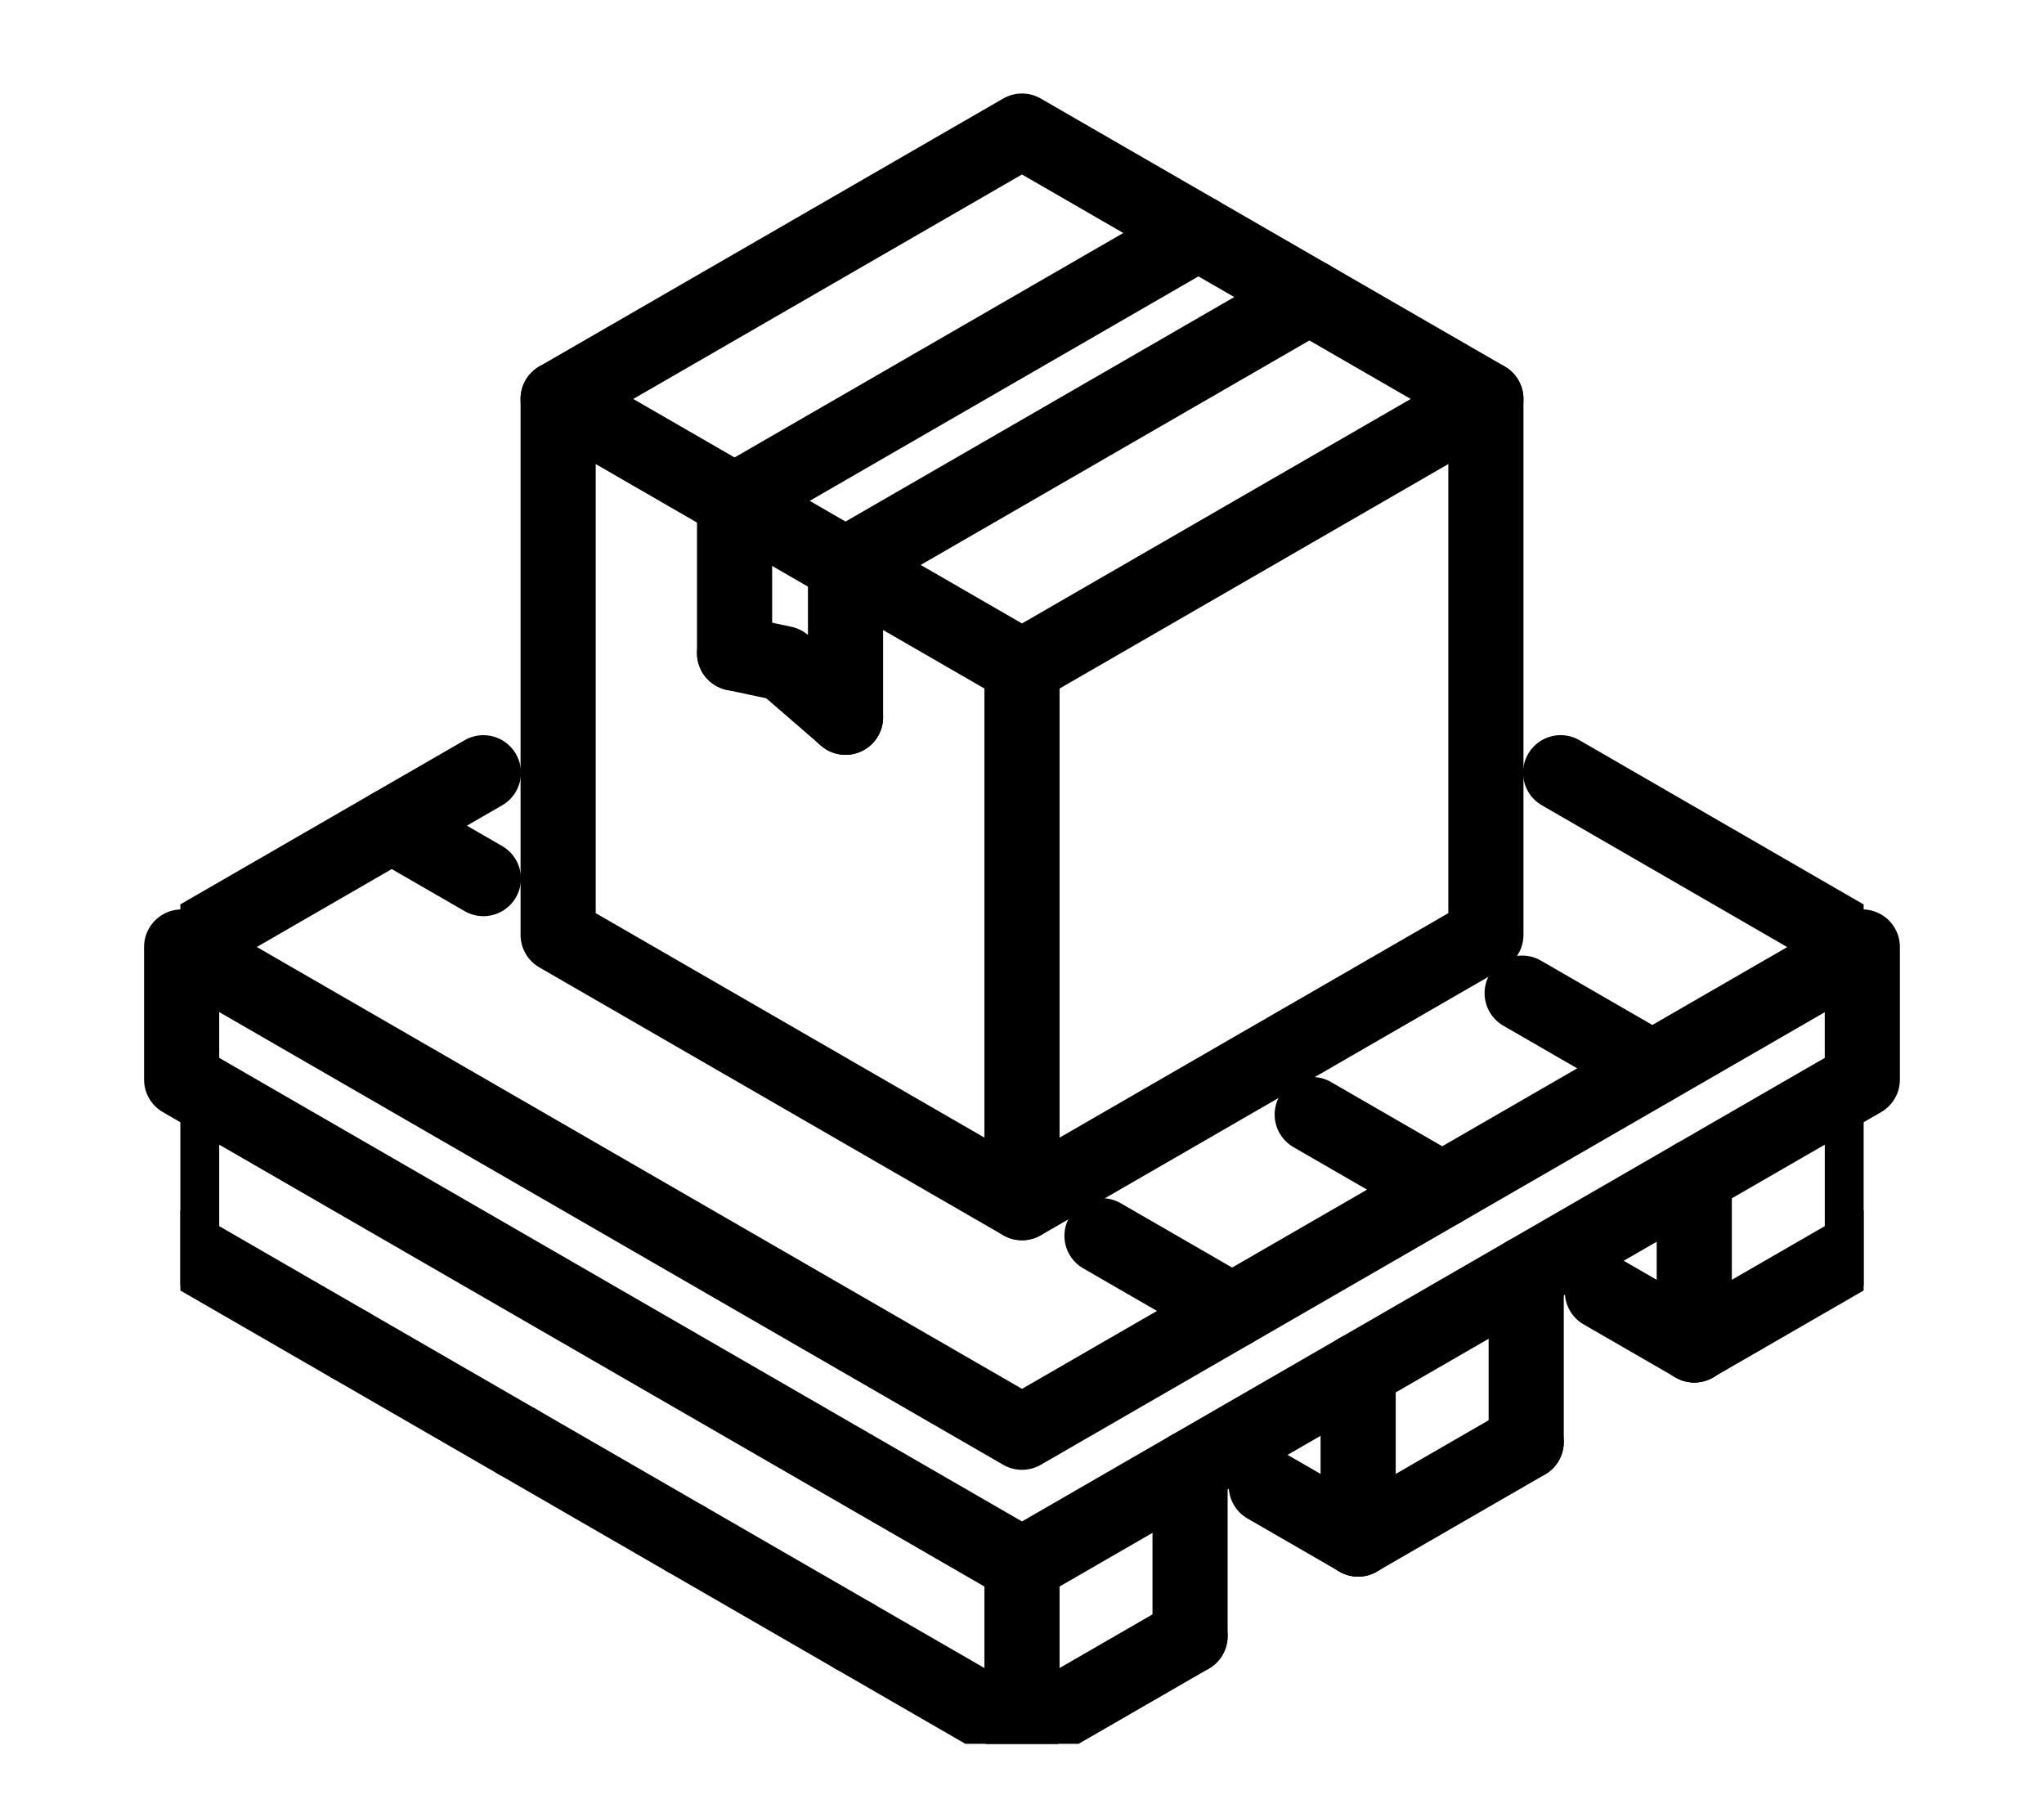 <svg xmlns="http://www.w3.org/2000/svg" xmlns:xlink="http://www.w3.org/1999/xlink" width="68" height="60" viewBox="0 0 68 60">
  <defs>
    <clipPath id="clip-path">
      <rect id="Rectangle_172" data-name="Rectangle 172" width="56" height="54" transform="translate(0.271 0.224)" fill="none" stroke="#000" stroke-width="2.5"/>
    </clipPath>
    <clipPath id="clip-Optimised_pallet_lifecycle_design_to_minimise_waste_and_improve_ROI">
      <rect width="68" height="60"/>
    </clipPath>
  </defs>
  <g id="Optimised_pallet_lifecycle_design_to_minimise_waste_and_improve_ROI" data-name="Optimised pallet lifecycle design to minimise waste and improve ROI" clip-path="url(#clip-Optimised_pallet_lifecycle_design_to_minimise_waste_and_improve_ROI)">
    <g id="Group_521" data-name="Group 521" transform="translate(5.29 3.682)">
      <g id="Group_512" data-name="Group 512" transform="translate(0.439 0.095)">
        <g id="Group_511" data-name="Group 511" clip-path="url(#clip-path)">
          <path id="Path_236" data-name="Path 236" d="M51.882,184.634l10.038,5.8L33.963,206.57,6.007,190.43l10.037-5.795" transform="translate(-5.692 -162.709)" fill="none" stroke="#000" stroke-linecap="round" stroke-linejoin="round" stroke-width="2.5"/>
        </g>
      </g>
      <line id="Line_160" data-name="Line 160" x2="4.328" y2="2.499" transform="translate(45.349 29.352)" fill="none" stroke="#000" stroke-linecap="round" stroke-linejoin="round" stroke-width="2.5"/>
      <line id="Line_161" data-name="Line 161" x2="4.323" y2="2.496" transform="translate(38.365 33.39)" fill="none" stroke="#000" stroke-linecap="round" stroke-linejoin="round" stroke-width="2.5"/>
      <line id="Line_162" data-name="Line 162" x2="4.328" y2="2.499" transform="translate(31.371 37.422)" fill="none" stroke="#000" stroke-linecap="round" stroke-linejoin="round" stroke-width="2.5"/>
      <line id="Line_163" data-name="Line 163" x2="3.048" y2="1.76" transform="translate(7.743 23.781)" fill="none" stroke="#000" stroke-linecap="round" stroke-linejoin="round" stroke-width="2.5"/>
      <g id="Group_514" data-name="Group 514" transform="translate(0.753 0.678)">
        <g id="Group_522" data-name="Group 522">
          <path id="Path_237" data-name="Path 237" d="M61.913,233.141v4.41l-27.956,16.14L6,237.551v-4.41" transform="translate(-6 -206.003)" fill="none" stroke="#000" stroke-linecap="round" stroke-linejoin="round" stroke-width="2.5"/>
          <path id="Path_238" data-name="Path 238" d="M126.261,6l-15.432,8.91,15.433,8.91,15.432-8.91Z" transform="translate(-98.305 -6)" fill="none" stroke="#000" stroke-linecap="round" stroke-linejoin="round" stroke-width="2.5"/>
        </g>
      </g>
      <path id="Path_239" data-name="Path 239" d="M141.694,80.577V98.4l-15.432,8.91L110.829,98.4V80.576" transform="translate(-97.551 -70.988)" fill="none" stroke="#000" stroke-linecap="round" stroke-linejoin="round" stroke-width="2.5"/>
      <path id="Path_240" data-name="Path 240" d="M206.3,52.211l-15.432,8.91v5.066" transform="translate(-168.029 -46.012)" fill="none" stroke="#000" stroke-linecap="round" stroke-linejoin="round" stroke-width="2.5"/>
      <path id="Path_241" data-name="Path 241" d="M175.395,34.367l-15.432,8.91v5.066" transform="translate(-140.815 -30.3)" fill="none" stroke="#000" stroke-linecap="round" stroke-linejoin="round" stroke-width="2.5"/>
      <path id="Path_242" data-name="Path 242" d="M159.962,151.341l1.63.346,2.063,1.786" transform="translate(-140.815 -133.299)" fill="none" stroke="#000" stroke-linecap="round" stroke-linejoin="round" stroke-width="2.5"/>
      <line id="Line_164" data-name="Line 164" y2="17.82" transform="translate(28.71 18.498)" fill="none" stroke="#000" stroke-linecap="round" stroke-linejoin="round" stroke-width="2.5"/>
      <line id="Line_165" data-name="Line 165" y1="5.597" transform="translate(51.075 35.454)" fill="none" stroke="#000" stroke-linecap="round" stroke-linejoin="round" stroke-width="2.5"/>
      <line id="Line_166" data-name="Line 166" y1="3.228" x2="5.591" transform="translate(39.893 44.279)" fill="none" stroke="#000" stroke-linecap="round" stroke-linejoin="round" stroke-width="2.5"/>
      <g id="Group_516" data-name="Group 516" transform="translate(0.439 0.095)">
        <g id="Group_515" data-name="Group 515" clip-path="url(#clip-path)">
          <line id="Line_167" data-name="Line 167" y1="3.228" x2="5.591" transform="translate(28.271 50.641)" fill="none" stroke="#000" stroke-linecap="round" stroke-linejoin="round" stroke-width="2.5"/>
          <line id="Line_168" data-name="Line 168" y2="5.597" transform="translate(28.271 48.272)" fill="none" stroke="#000" stroke-linecap="round" stroke-linejoin="round" stroke-width="2.5"/>
        </g>
      </g>
      <line id="Line_169" data-name="Line 169" y2="5.597" transform="translate(34.301 45.138)" fill="none" stroke="#000" stroke-linecap="round" stroke-linejoin="round" stroke-width="2.5"/>
      <line id="Line_170" data-name="Line 170" y2="5.597" transform="translate(39.893 41.91)" fill="none" stroke="#000" stroke-linecap="round" stroke-linejoin="round" stroke-width="2.5"/>
      <line id="Line_171" data-name="Line 171" y2="5.597" transform="translate(45.484 38.682)" fill="none" stroke="#000" stroke-linecap="round" stroke-linejoin="round" stroke-width="2.5"/>
      <line id="Line_172" data-name="Line 172" x2="3.056" y2="1.764" transform="translate(48.02 39.287)" fill="none" stroke="#000" stroke-linecap="round" stroke-linejoin="round" stroke-width="2.5"/>
      <line id="Line_173" data-name="Line 173" x2="3.056" y2="1.764" transform="translate(36.837 45.743)" fill="none" stroke="#000" stroke-linecap="round" stroke-linejoin="round" stroke-width="2.5"/>
      <g id="Group_518" data-name="Group 518" transform="translate(0.439 0.095)">
        <g id="Group_517" data-name="Group 517" clip-path="url(#clip-path)">
          <line id="Line_174" data-name="Line 174" y1="3.228" x2="5.591" transform="translate(50.636 37.728)" fill="none" stroke="#000" stroke-linecap="round" stroke-linejoin="round" stroke-width="2.5"/>
          <line id="Line_175" data-name="Line 175" y2="5.597" transform="translate(56.228 32.131)" fill="none" stroke="#000" stroke-linecap="round" stroke-linejoin="round" stroke-width="2.5"/>
        </g>
      </g>
      <line id="Line_176" data-name="Line 176" x1="5.591" y1="3.228" transform="translate(11.936 44.279)" fill="none" stroke="#000" stroke-linecap="round" stroke-linejoin="round" stroke-width="2.5"/>
      <g id="Group_520" data-name="Group 520" transform="translate(0.439 0.095)">
        <g id="Group_519" data-name="Group 519" clip-path="url(#clip-path)">
          <line id="Line_177" data-name="Line 177" x1="5.591" y1="3.228" transform="translate(22.68 50.641)" fill="none" stroke="#000" stroke-linecap="round" stroke-linejoin="round" stroke-width="2.5"/>
          <line id="Line_178" data-name="Line 178" x1="5.591" y1="3.228" transform="translate(0.314 37.728)" fill="none" stroke="#000" stroke-linecap="round" stroke-linejoin="round" stroke-width="2.5"/>
          <line id="Line_179" data-name="Line 179" y2="5.597" transform="translate(0.314 32.131)" fill="none" stroke="#000" stroke-linecap="round" stroke-linejoin="round" stroke-width="2.5"/>
        </g>
      </g>
      <line id="Line_180" data-name="Line 180" x1="5.591" y1="3.228" transform="translate(17.527 47.507)" fill="none" stroke="#000" stroke-linecap="round" stroke-linejoin="round" stroke-width="2.5"/>
      <line id="Line_181" data-name="Line 181" x1="5.591" y1="3.228" transform="translate(6.344 41.051)" fill="none" stroke="#000" stroke-linecap="round" stroke-linejoin="round" stroke-width="2.5"/>
    </g>
  </g>
</svg>
